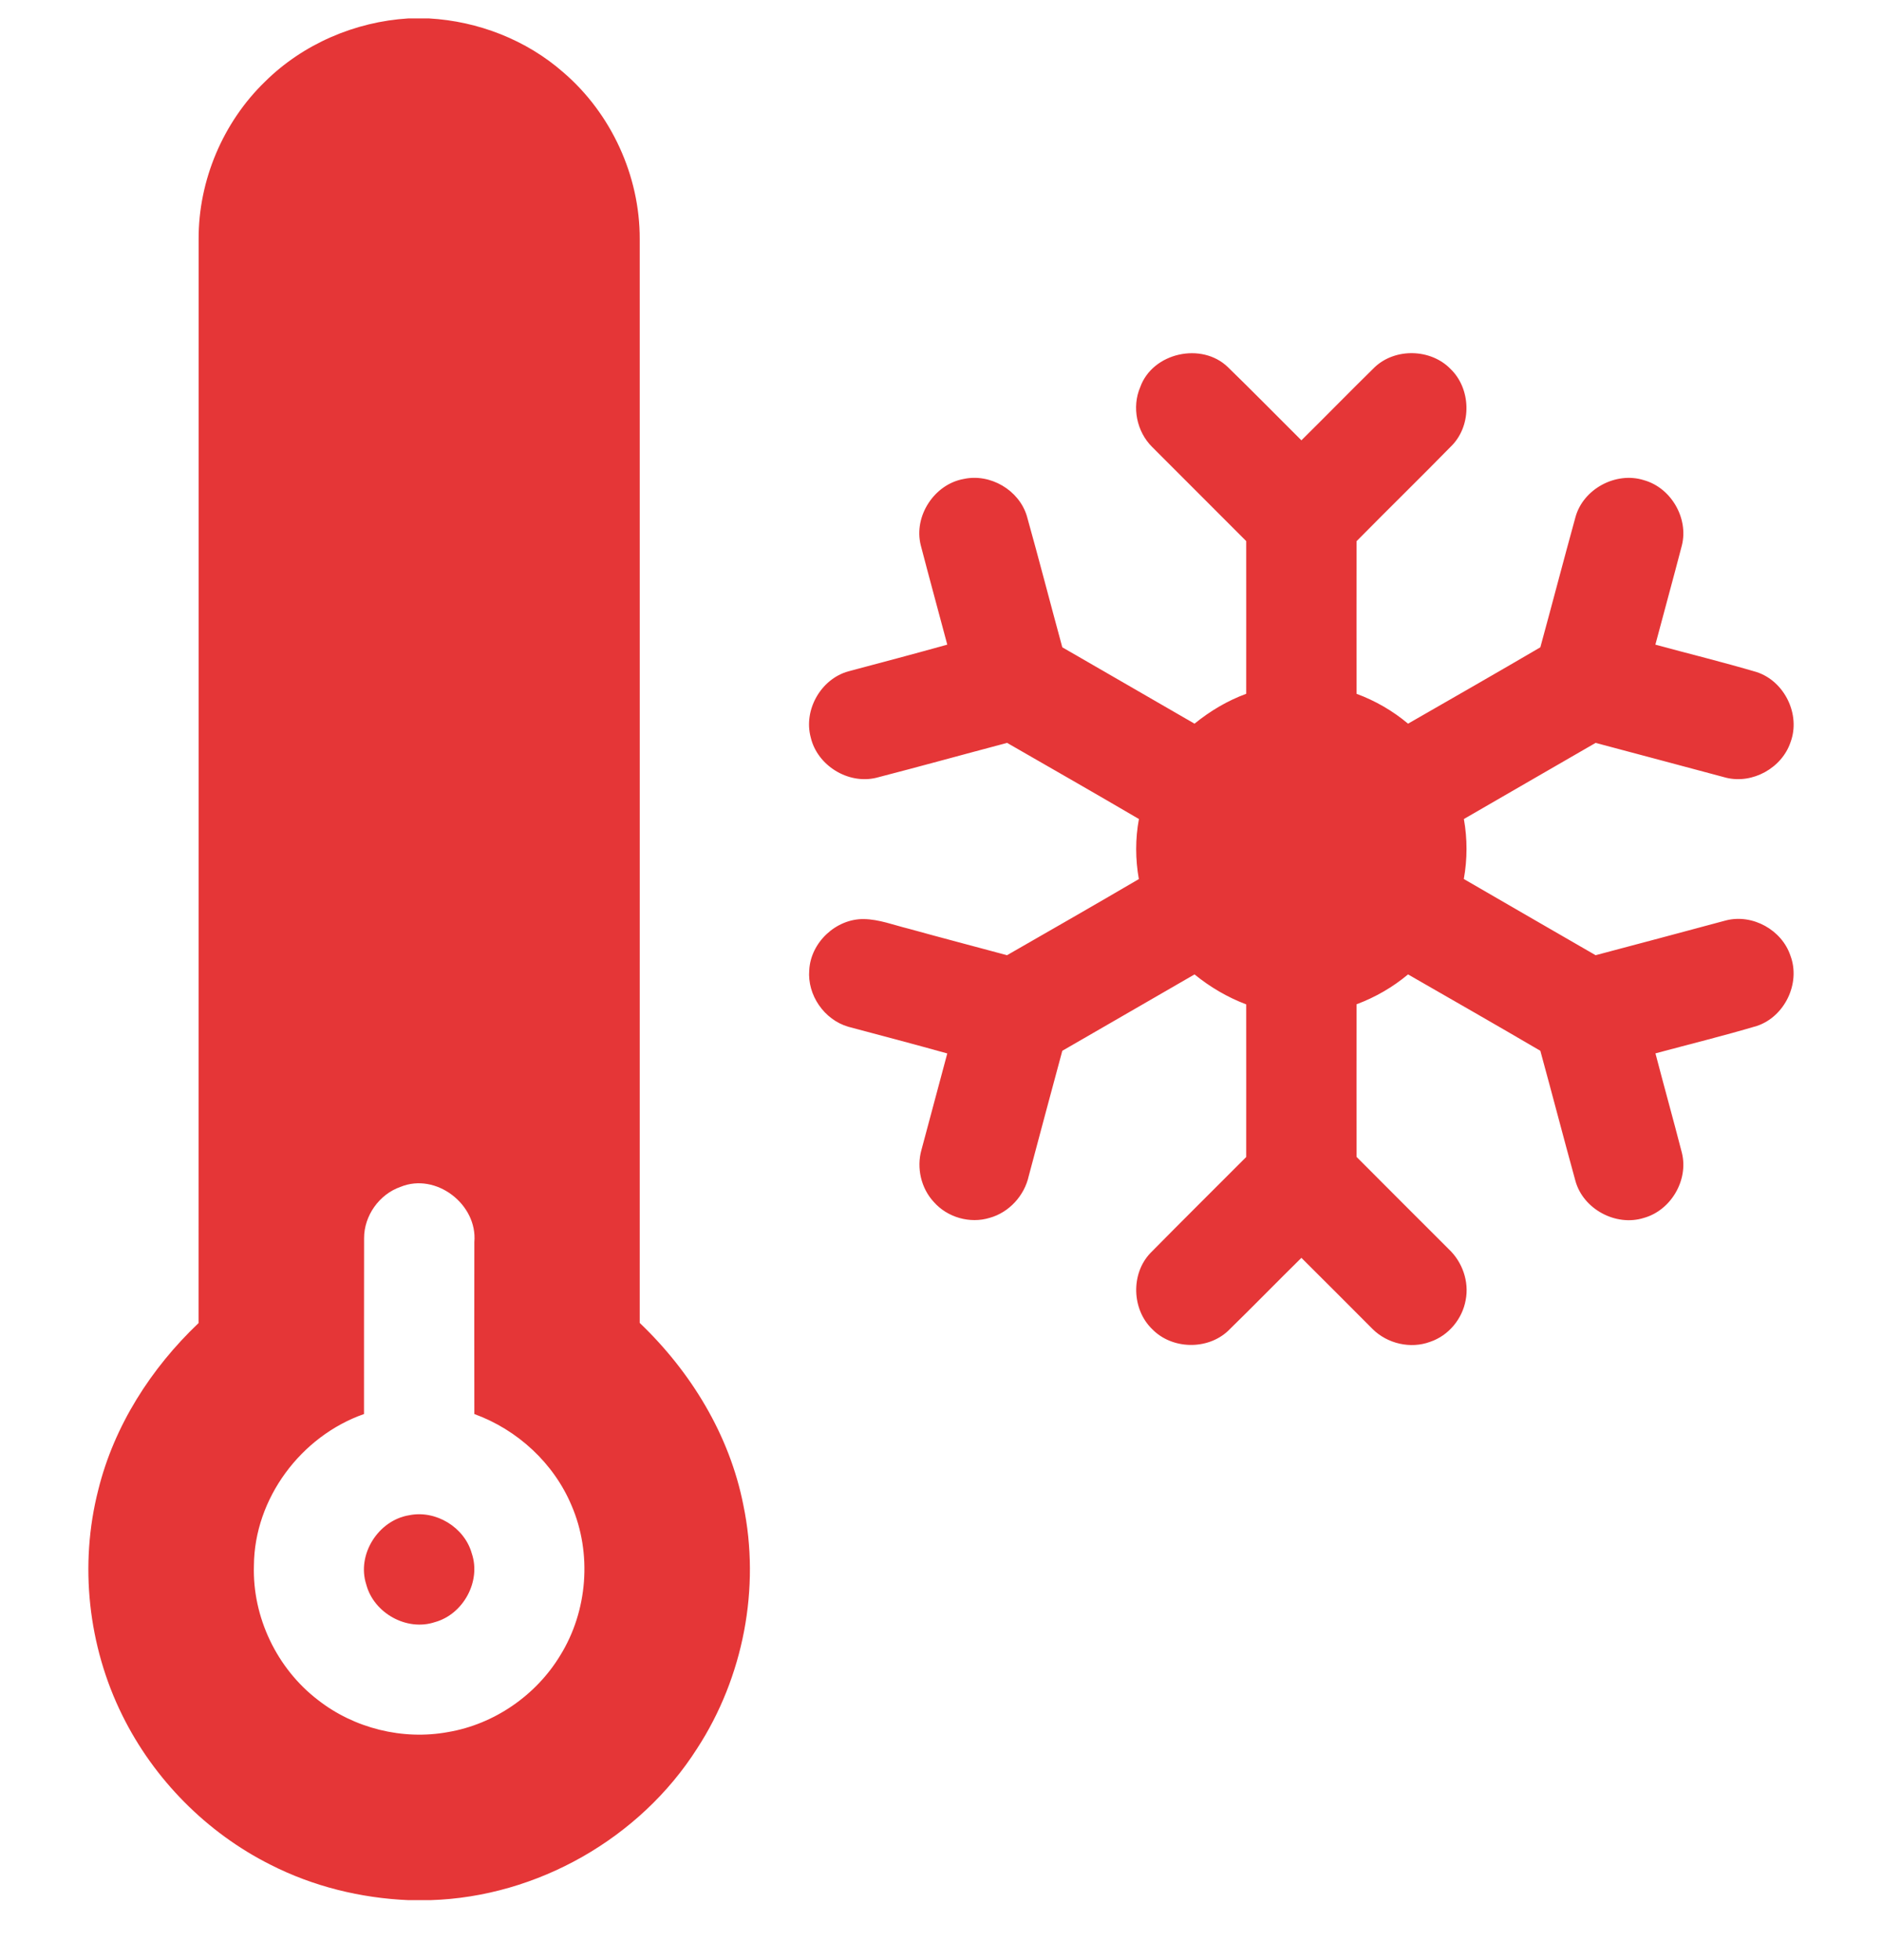 <?xml version="1.0" encoding="UTF-8"?> <svg xmlns="http://www.w3.org/2000/svg" width="24" height="25" viewBox="0 0 24 25" fill="none"><g clip-path="url(#clip0_263_897)"><path d="M5.205 0.235H5.471C6.097 0.27 6.713 0.509 7.185 0.924C7.795 1.448 8.16 2.243 8.158 3.047C8.159 7.656 8.158 12.265 8.158 16.873C8.811 17.497 9.303 18.302 9.479 19.194C9.7 20.252 9.48 21.393 8.891 22.299C8.161 23.448 6.85 24.193 5.49 24.235H5.208C4.6 24.209 3.995 24.061 3.451 23.784C2.637 23.376 1.963 22.695 1.56 21.878C1.123 20.996 1.009 19.957 1.253 19.003C1.455 18.186 1.925 17.452 2.532 16.875C2.534 12.266 2.532 7.656 2.533 3.046C2.531 2.3 2.844 1.559 3.381 1.04C3.865 0.561 4.528 0.277 5.205 0.235ZM5.107 15.138C4.836 15.232 4.642 15.506 4.643 15.793C4.641 16.54 4.643 17.288 4.642 18.035C3.839 18.316 3.243 19.112 3.238 19.969C3.218 20.626 3.531 21.28 4.052 21.68C4.515 22.044 5.136 22.198 5.715 22.091C6.303 21.991 6.836 21.623 7.144 21.114C7.495 20.548 7.552 19.811 7.288 19.2C7.061 18.66 6.597 18.234 6.049 18.035C6.048 17.304 6.048 16.574 6.049 15.843C6.092 15.361 5.559 14.951 5.107 15.138Z" fill="#E53637"></path><path d="M14.541 4.937C14.699 4.497 15.325 4.359 15.659 4.683C15.975 4.99 16.283 5.305 16.596 5.616C16.909 5.307 17.216 4.992 17.53 4.684C17.793 4.435 18.246 4.447 18.498 4.706C18.758 4.957 18.77 5.41 18.523 5.674C18.119 6.087 17.705 6.491 17.299 6.903C17.299 7.551 17.298 8.2 17.299 8.849C17.538 8.937 17.761 9.066 17.956 9.23C18.52 8.906 19.083 8.584 19.643 8.256C19.794 7.704 19.938 7.15 20.09 6.599C20.187 6.237 20.606 6.011 20.963 6.124C21.309 6.22 21.535 6.607 21.448 6.956C21.338 7.379 21.222 7.8 21.11 8.222C21.542 8.34 21.977 8.446 22.405 8.573C22.759 8.691 22.964 9.115 22.834 9.465C22.724 9.795 22.349 10.003 22.011 9.919C21.456 9.772 20.903 9.621 20.348 9.475C19.787 9.798 19.228 10.123 18.668 10.446C18.713 10.699 18.713 10.958 18.667 11.211C19.227 11.536 19.787 11.859 20.348 12.183C20.903 12.037 21.457 11.887 22.011 11.739C22.35 11.653 22.724 11.861 22.833 12.191C22.964 12.541 22.759 12.967 22.405 13.085C21.977 13.212 21.542 13.319 21.111 13.435C21.221 13.858 21.339 14.279 21.448 14.703C21.535 15.052 21.308 15.438 20.962 15.534C20.606 15.646 20.188 15.421 20.09 15.06C19.938 14.508 19.794 13.954 19.643 13.402C19.083 13.074 18.52 12.752 17.956 12.428C17.761 12.591 17.538 12.72 17.299 12.809C17.298 13.458 17.299 14.107 17.299 14.755C17.69 15.149 18.084 15.54 18.476 15.933C18.649 16.096 18.737 16.347 18.691 16.581C18.648 16.823 18.472 17.035 18.238 17.114C17.988 17.207 17.692 17.138 17.504 16.951C17.201 16.648 16.9 16.344 16.596 16.043C16.282 16.352 15.975 16.668 15.659 16.976C15.395 17.222 14.945 17.211 14.694 16.953C14.432 16.701 14.419 16.245 14.67 15.982C15.075 15.571 15.485 15.165 15.892 14.757C15.892 14.107 15.893 13.459 15.892 12.81C15.653 12.72 15.431 12.589 15.233 12.428C14.671 12.752 14.11 13.078 13.547 13.402C13.403 13.934 13.261 14.466 13.119 14.999C13.064 15.249 12.869 15.464 12.62 15.533C12.368 15.61 12.08 15.527 11.907 15.329C11.745 15.154 11.686 14.894 11.751 14.665C11.861 14.255 11.971 13.845 12.08 13.436C11.66 13.319 11.238 13.207 10.816 13.095C10.51 13.005 10.293 12.691 10.32 12.372C10.339 12.019 10.662 11.717 11.016 11.722C11.212 11.725 11.398 11.799 11.587 11.845C12.005 11.961 12.424 12.07 12.842 12.183C13.403 11.861 13.965 11.539 14.523 11.212C14.478 10.959 14.477 10.699 14.524 10.446C13.966 10.119 13.403 9.797 12.843 9.475C12.287 9.622 11.732 9.776 11.175 9.92C10.816 10.007 10.423 9.764 10.339 9.406C10.244 9.055 10.468 8.661 10.817 8.563C11.239 8.451 11.66 8.339 12.08 8.222C11.968 7.8 11.852 7.378 11.742 6.955C11.648 6.584 11.914 6.176 12.289 6.109C12.628 6.035 12.995 6.25 13.095 6.582C13.251 7.139 13.395 7.699 13.547 8.256C14.11 8.58 14.671 8.906 15.233 9.23C15.431 9.069 15.652 8.937 15.892 8.849C15.893 8.199 15.892 7.55 15.892 6.901C15.492 6.501 15.092 6.101 14.692 5.7C14.496 5.506 14.431 5.192 14.541 4.937Z" fill="#E53637"></path><path d="M5.217 19.326C5.557 19.256 5.923 19.479 6.016 19.812C6.138 20.169 5.907 20.59 5.546 20.689C5.187 20.809 4.767 20.574 4.671 20.21C4.546 19.828 4.824 19.39 5.217 19.326Z" fill="#E53637"></path></g><defs><clipPath id="clip0_263_897"><rect width="24" height="24" fill="white" transform="translate(0 0.235)"></rect></clipPath></defs></svg> 
